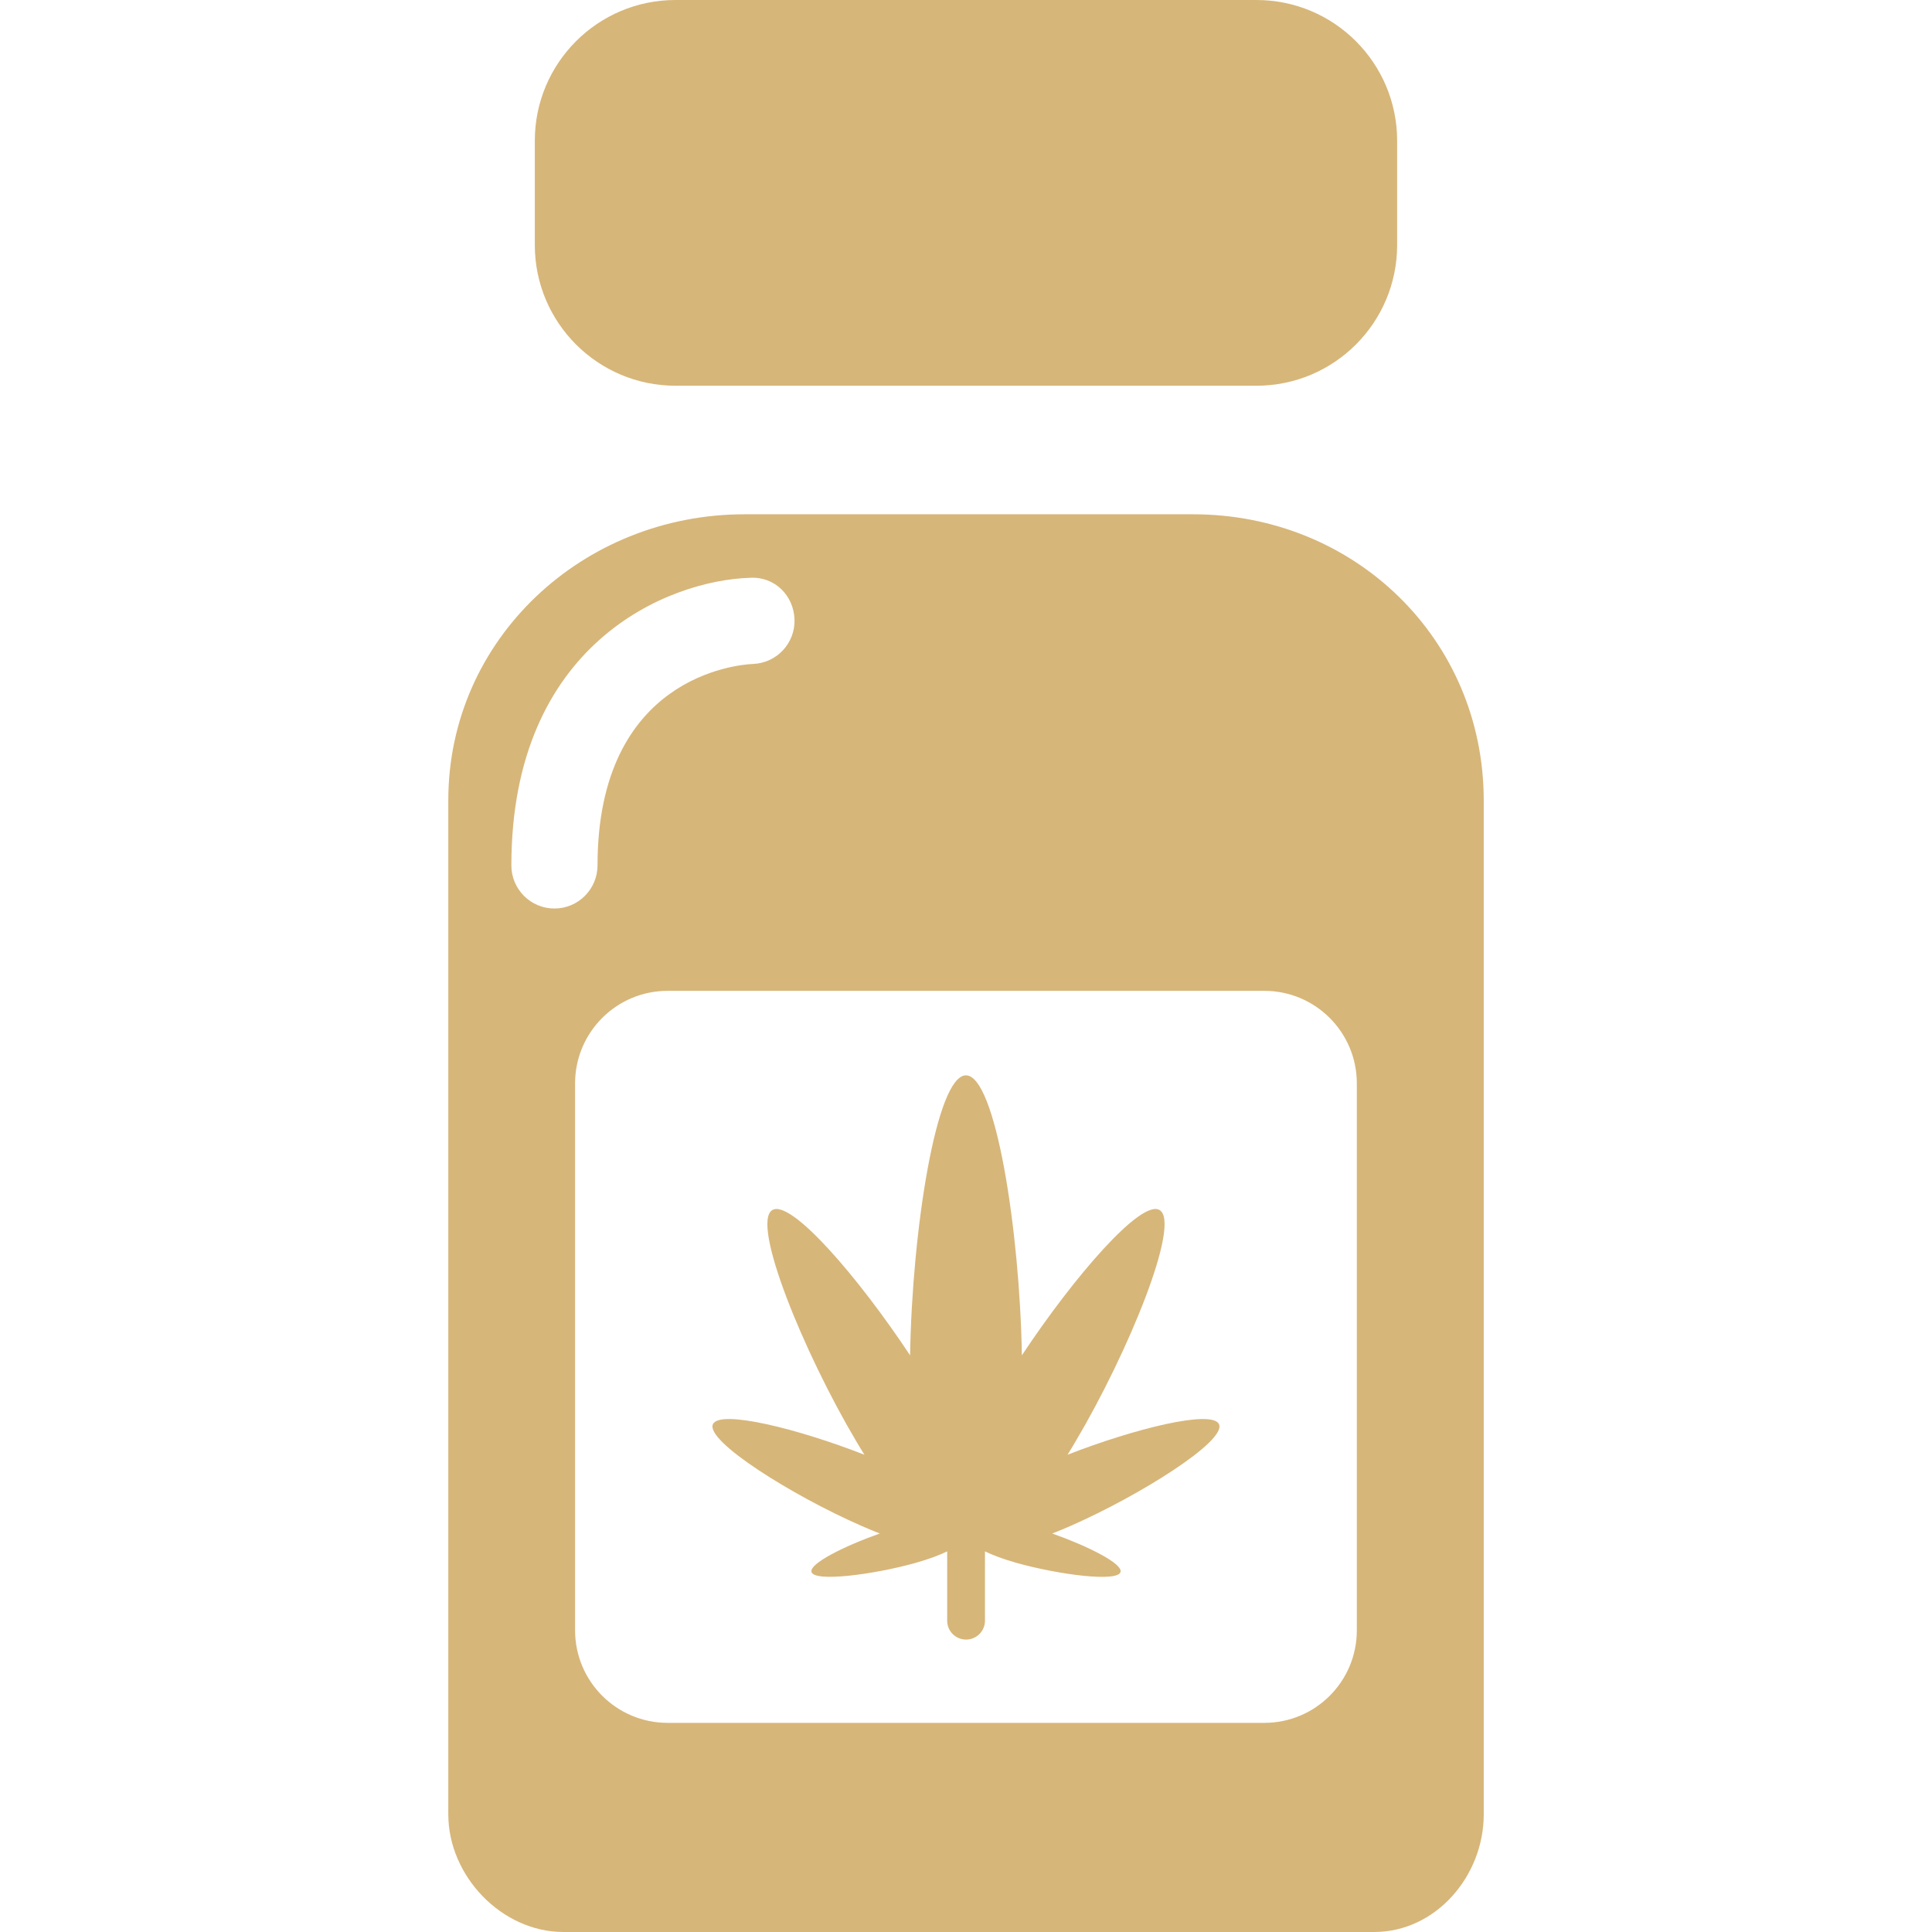 <?xml version="1.0" encoding="iso-8859-1"?>
<!-- Uploaded to: SVG Repo, www.svgrepo.com, Generator: SVG Repo Mixer Tools -->
<!DOCTYPE svg PUBLIC "-//W3C//DTD SVG 1.1//EN" "http://www.w3.org/Graphics/SVG/1.1/DTD/svg11.dtd">
<svg fill="#D7B679" version="1.1" id="Capa_1" xmlns="http://www.w3.org/2000/svg" xmlns:xlink="http://www.w3.org/1999/xlink" 
	 width="38" height="38" viewBox="0 0 44.332 44.332"
	 xml:space="preserve">
<g>
	<g>
		<path d="M27.376,11.801H17.083c-3.71,0-6.796,2.866-6.796,6.563v23.271c0,1.412,1.226,2.697,2.642,2.697h18.602
			c1.416,0,2.515-1.285,2.515-2.697v-23.27C34.044,14.667,31.086,11.801,27.376,11.801z M12.722,20.847
			c-0.546,0-0.988-0.443-0.988-0.989c0-5.082,3.583-6.54,5.477-6.6c0.57-0.033,1.002,0.411,1.02,0.956
			c0.018,0.544-0.407,1-0.951,1.021c-0.371,0.017-3.569,0.295-3.569,4.624C13.709,20.404,13.268,20.847,12.722,20.847z
			 M31.134,37.41c0,1.172-0.949,2.123-2.123,2.123H15.319c-1.172,0-2.123-0.951-2.123-2.123V24.859c0-1.172,0.951-2.123,2.123-2.123
			h13.692c1.172,0,2.123,0.951,2.123,2.123V37.41z"/>
		<path d="M15.501,8.851H28.83c1.783,0,3.229-1.446,3.229-3.229V3.229C32.058,1.445,30.613,0,28.83,0H15.501
			c-1.784,0-3.229,1.446-3.229,3.229v2.393C12.272,7.405,13.718,8.851,15.501,8.851z"/>
		<path d="M27.972,32.682c-0.15-0.346-1.957,0.104-3.476,0.699c0.062-0.099,0.125-0.203,0.188-0.312
			c1.209-2.041,2.422-5.008,1.924-5.303c-0.426-0.252-1.967,1.534-3.16,3.334c-0.047-2.858-0.604-6.425-1.283-6.425
			c-0.68,0-1.236,3.566-1.282,6.425c-1.193-1.801-2.734-3.586-3.16-3.334c-0.498,0.295,0.714,3.262,1.923,5.303
			c0.064,0.108,0.127,0.213,0.189,0.312c-1.518-0.595-3.325-1.045-3.477-0.699c-0.17,0.387,1.818,1.635,3.411,2.332
			c0.148,0.065,0.288,0.123,0.419,0.174c-0.821,0.291-1.621,0.691-1.567,0.883c0.067,0.236,1.418,0.062,2.39-0.209
			c0.314-0.09,0.547-0.178,0.723-0.264v1.592c0,0.238,0.194,0.432,0.433,0.432c0.238,0,0.434-0.193,0.434-0.432v-1.592
			c0.176,0.086,0.408,0.174,0.723,0.264c0.971,0.272,2.322,0.447,2.388,0.209c0.054-0.191-0.746-0.592-1.567-0.883
			c0.131-0.051,0.271-0.108,0.42-0.174C26.154,34.316,28.142,33.068,27.972,32.682z"/>
	</g>
</g>
</svg>